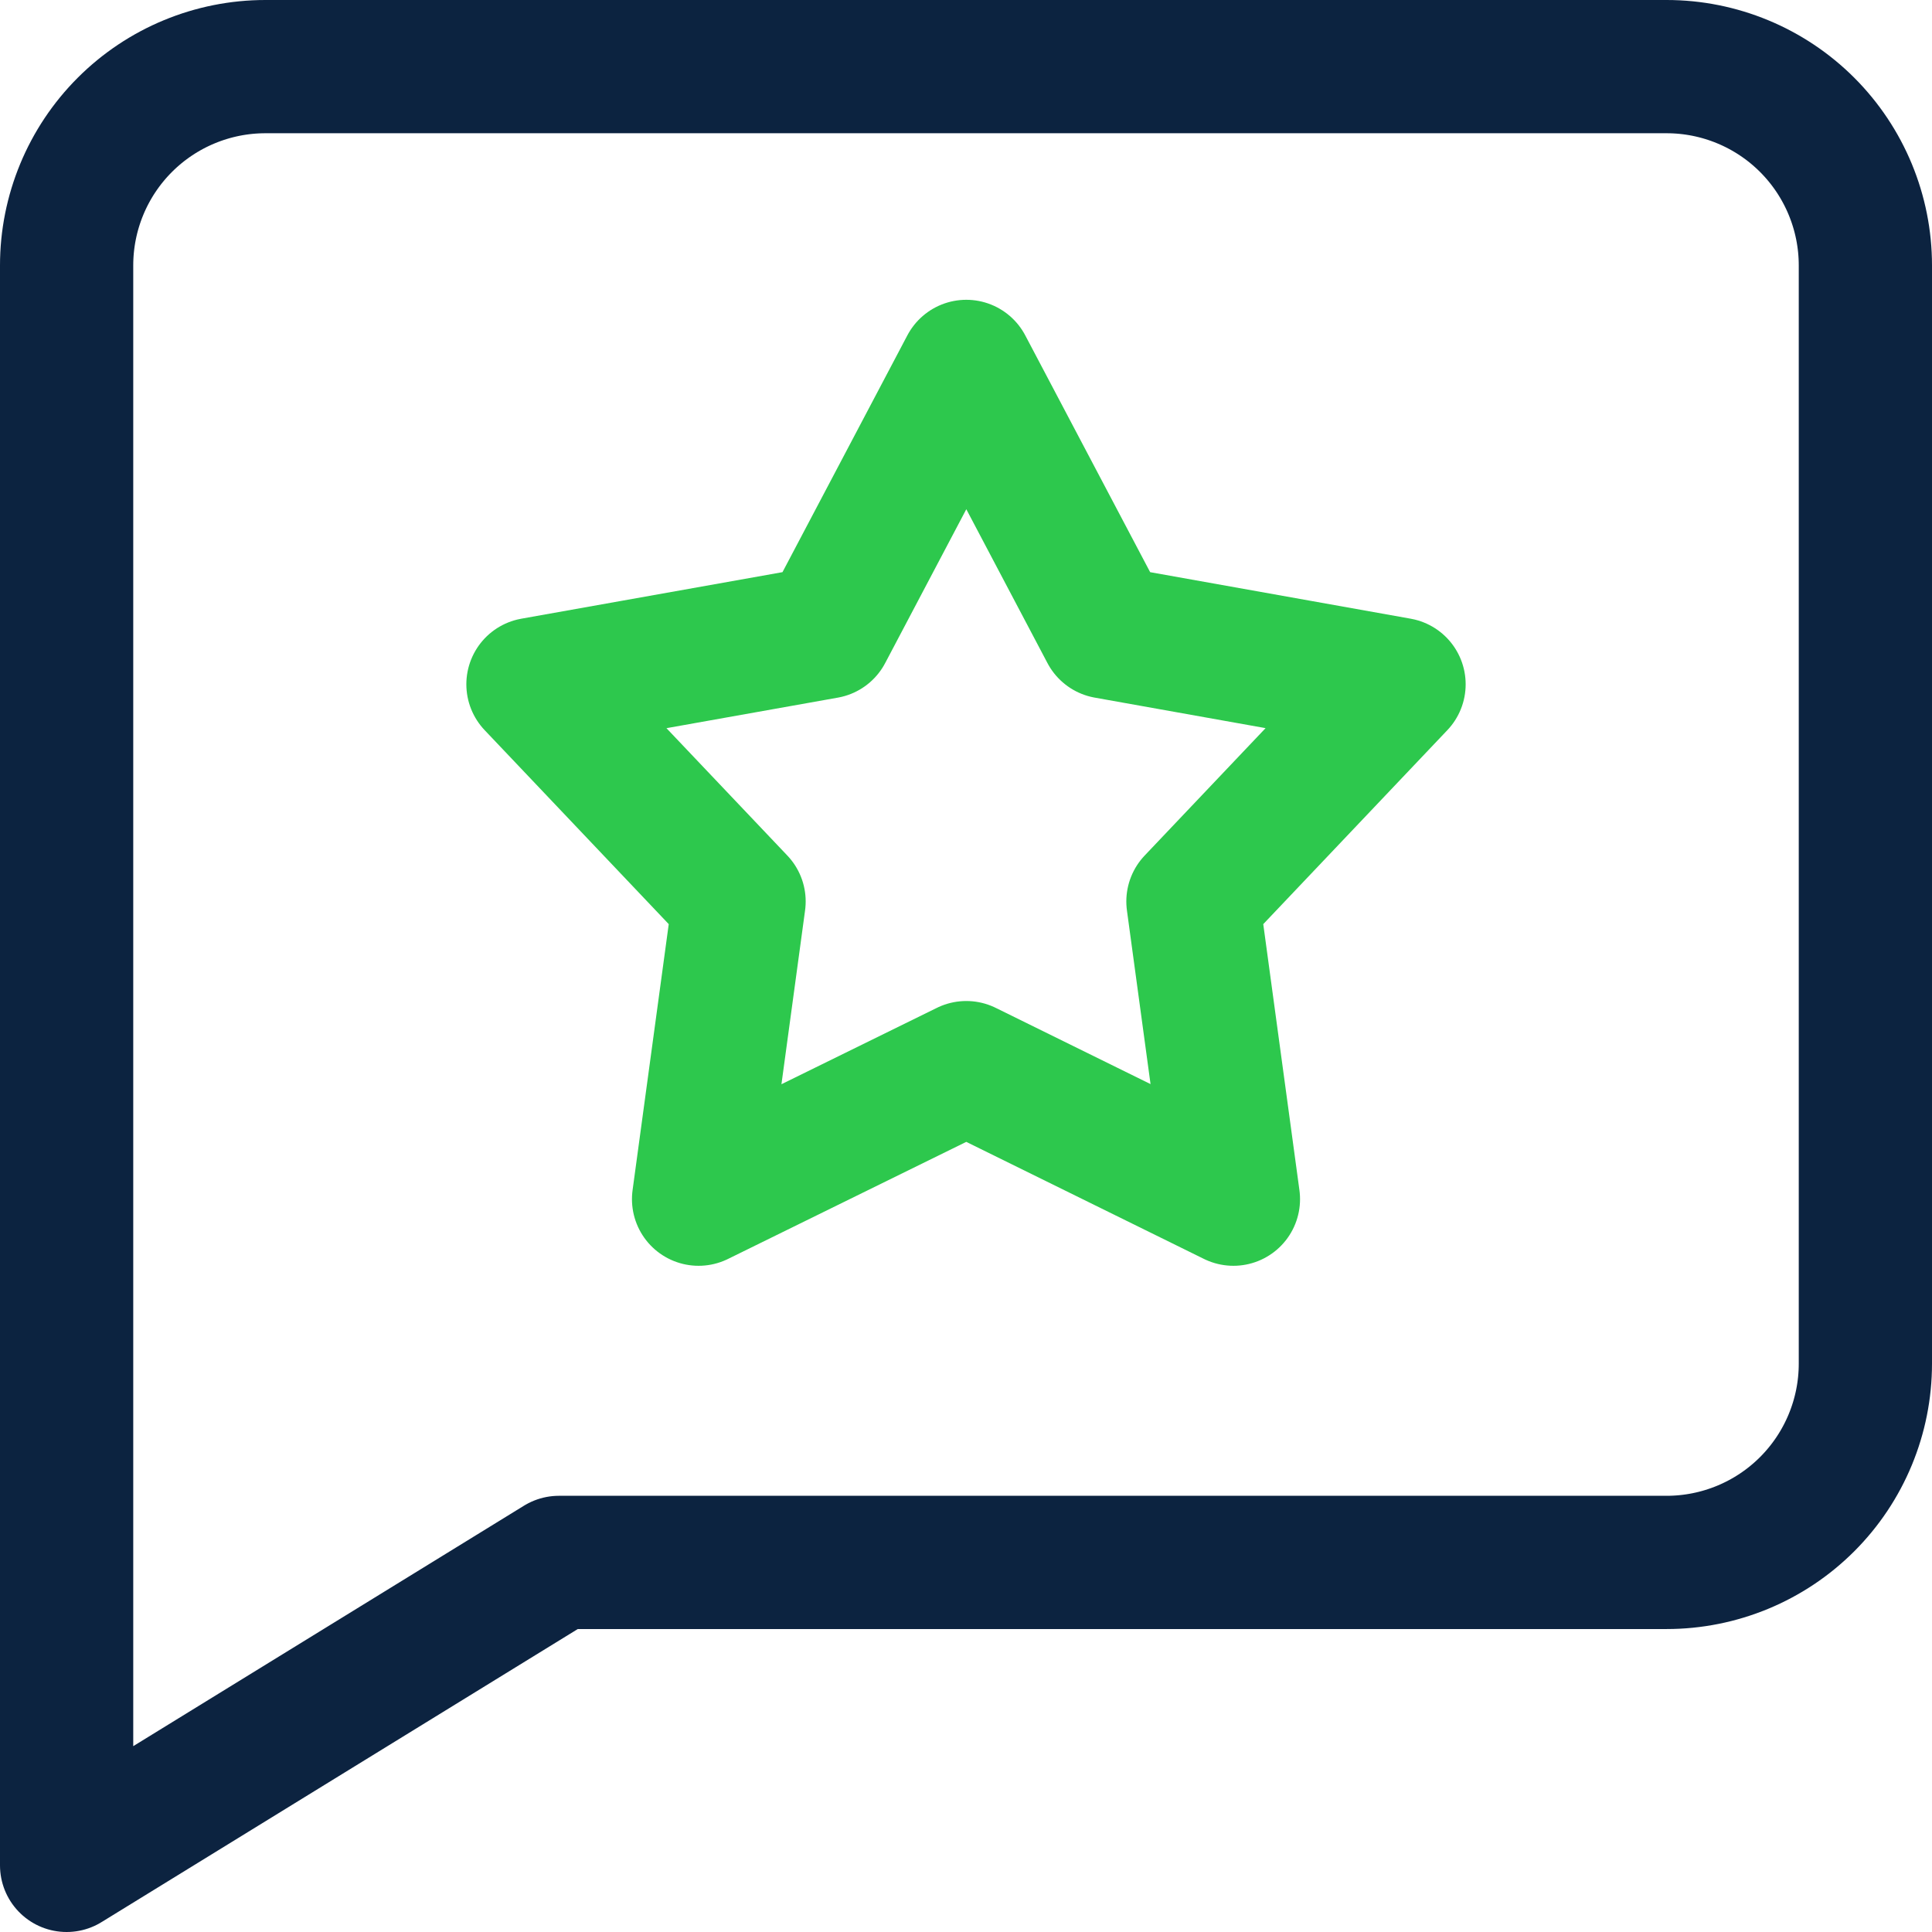 <svg width="58" height="58" viewBox="0 0 58 58" fill="none" xmlns="http://www.w3.org/2000/svg">
<path d="M16.779 46.905H50.032C51.614 46.905 53.133 46.276 54.252 45.157C55.371 44.038 56 42.52 56 40.937V7.968C56 6.386 55.371 4.867 54.252 3.748C53.133 2.629 51.614 2 50.032 2H7.968C6.386 2 4.867 2.629 3.748 3.748C2.629 4.867 2 6.386 2 7.968V56L16.779 46.905Z" stroke="#0C2340" stroke-width="4" stroke-linecap="round" stroke-linejoin="round"/>
<path d="M29.009 11L33.215 18.974L42 20.543L35.813 27.062L37.028 36L29.009 32.051L20.972 36L22.187 27.062L16 20.543L24.804 18.974L29.009 11Z" stroke="#2DC84D" stroke-width="4" stroke-linecap="round" stroke-linejoin="round"/>
</svg>

